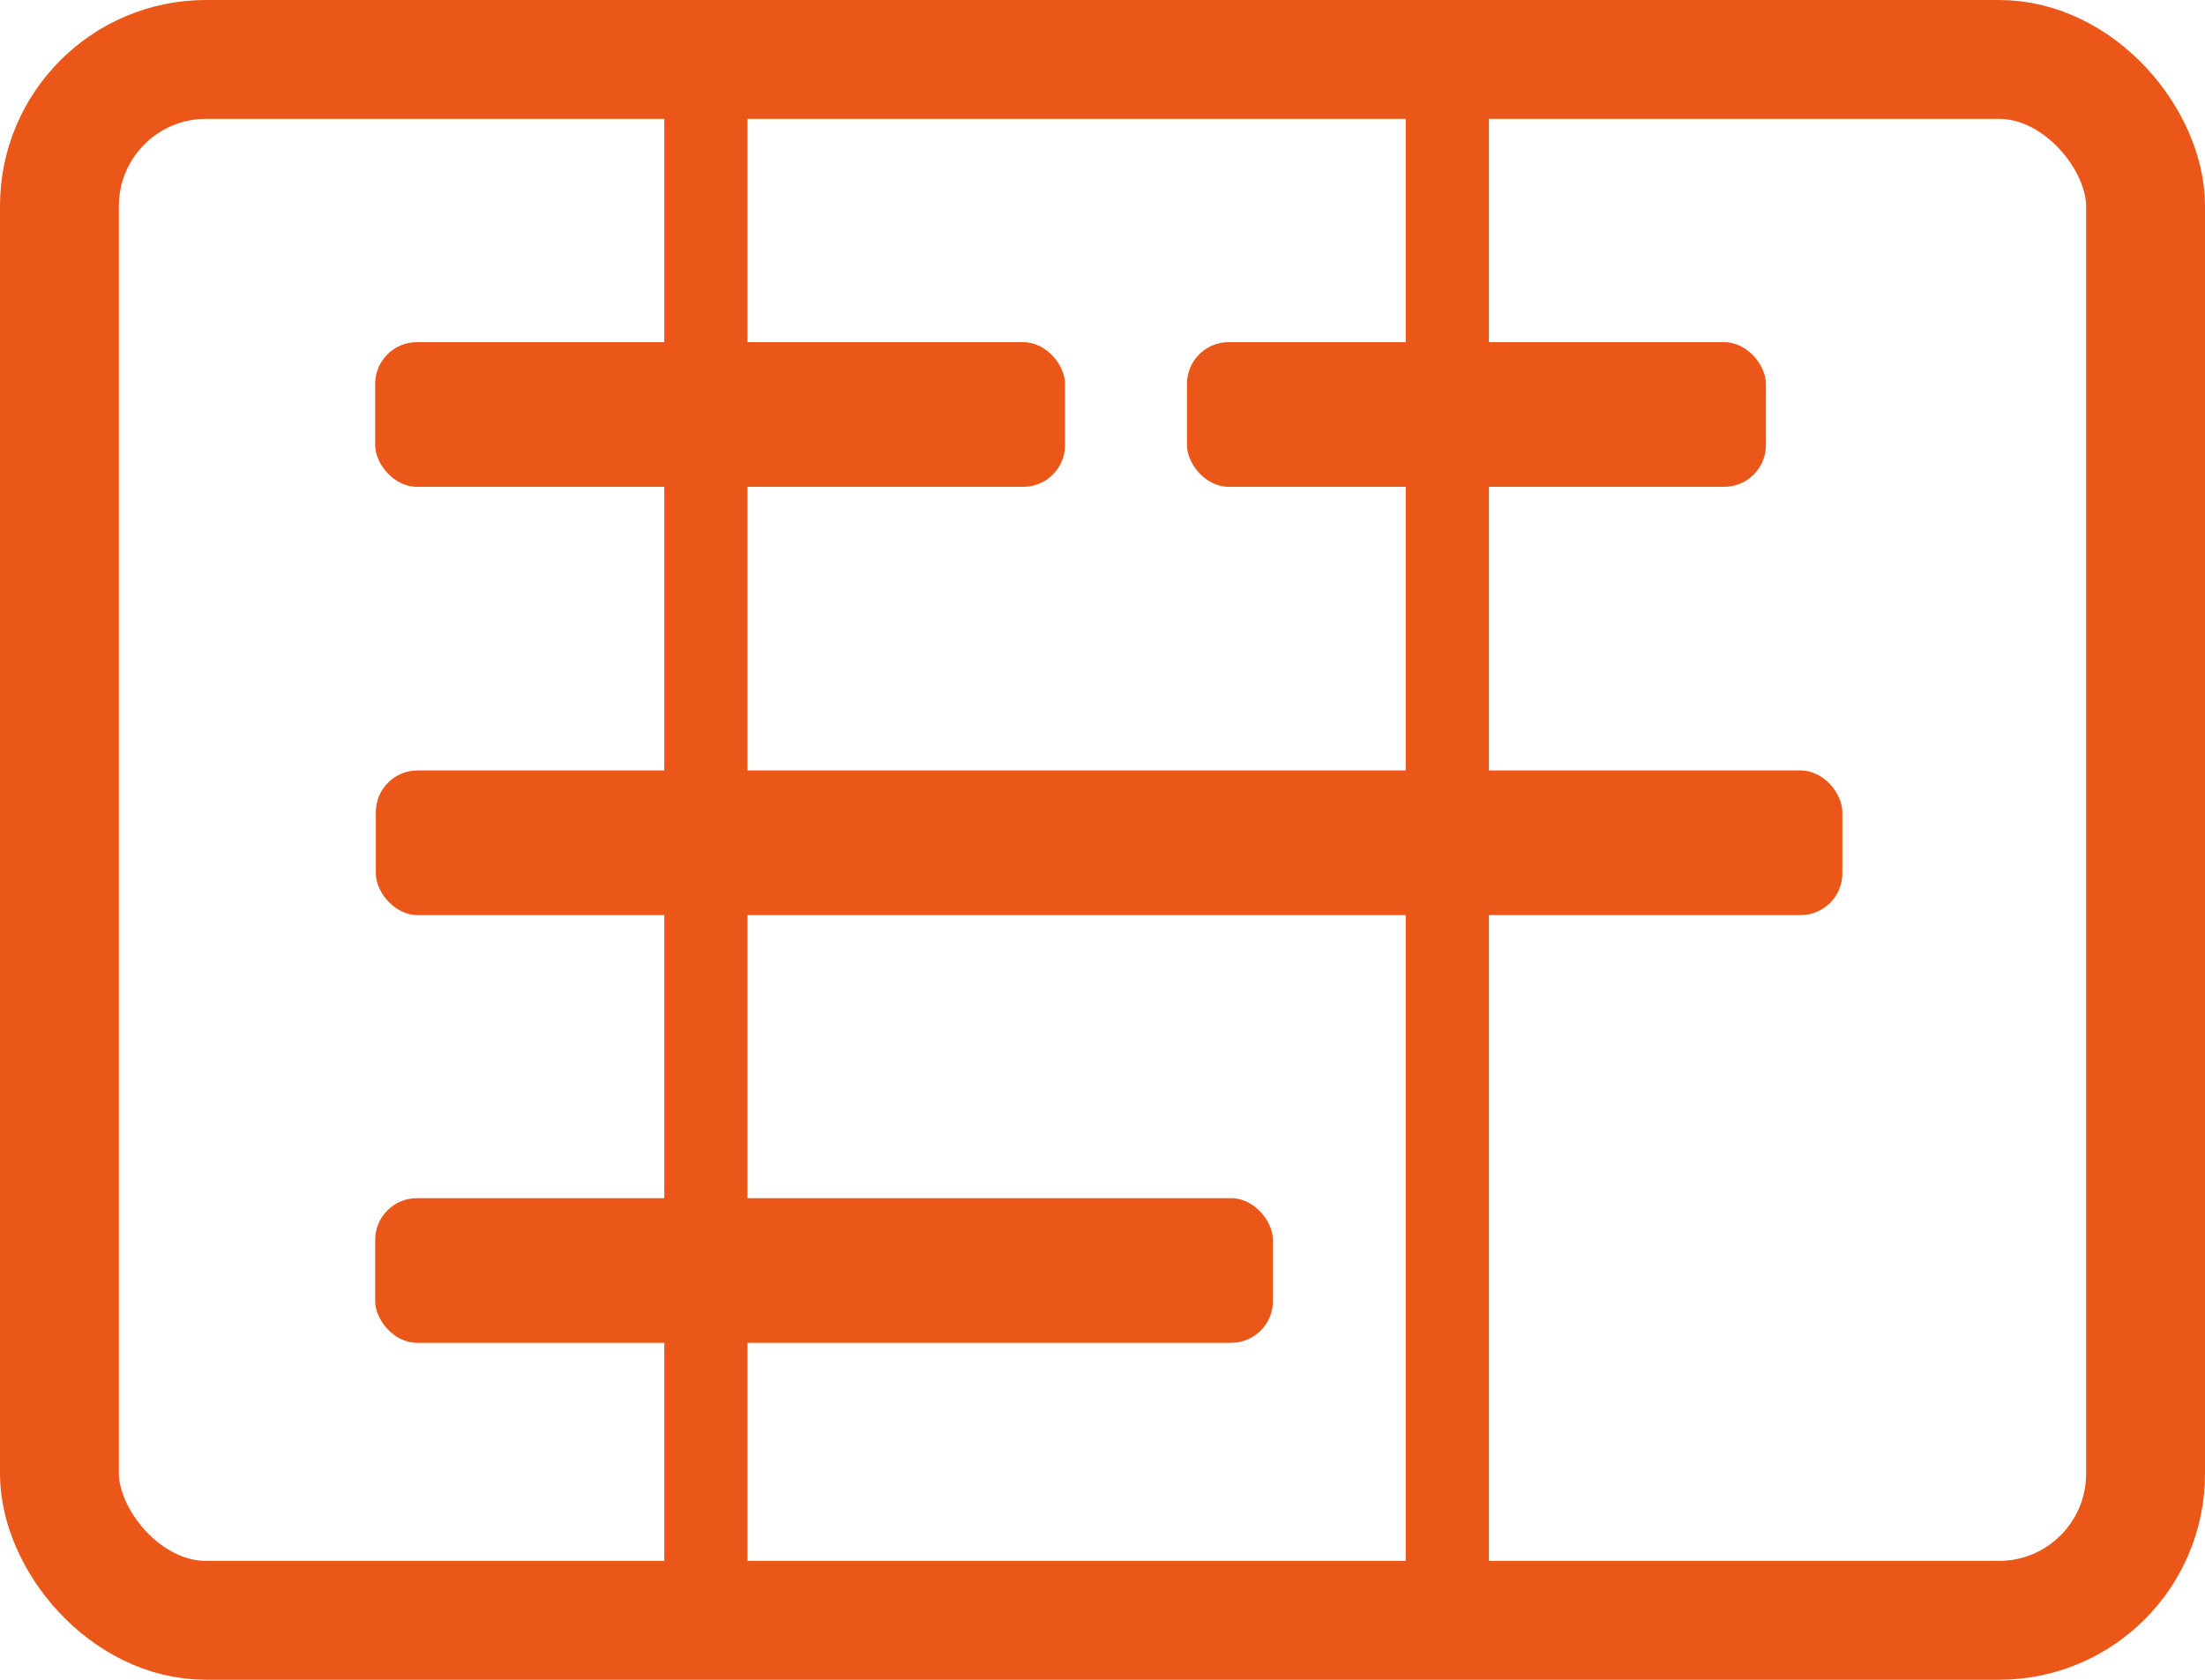 <?xml version="1.0" encoding="UTF-8"?>
<svg xmlns="http://www.w3.org/2000/svg" id="Layer_2" viewBox="0 0 370.96 282.63">
  <defs>
    <style>.cls-1{fill:#ea5719;}.cls-2{stroke-miterlimit:10;stroke-width:20px;}.cls-2,.cls-3{fill:none;stroke:#ea5719;}.cls-3{stroke-linecap:round;stroke-linejoin:round;stroke-width:14px;}</style>
  </defs>
  <g id="Layer_1-2">
    <rect class="cls-1" x="63.12" y="201.6" width="151.03" height="24.34" rx="7.02" ry="7.02"></rect>
    <rect class="cls-1" x="63.12" y="57.57" width="116.06" height="24.34" rx="7.02" ry="7.02"></rect>
    <rect class="cls-1" x="199.69" y="57.57" width="97.4" height="24.34" rx="7.02" ry="7.02"></rect>
    <rect class="cls-1" x="63.23" y="129.63" width="246.72" height="24.34" rx="7.02" ry="7.02"></rect>
    <line class="cls-3" x1="118.76" y1="11.74" x2="118.76" y2="273.15"></line>
    <line class="cls-3" x1="243.49" y1="11.74" x2="243.49" y2="273.15"></line>
    <rect class="cls-2" x="10" y="10" width="350.96" height="262.63" rx="24.66" ry="24.66"></rect>
  </g>
</svg>
